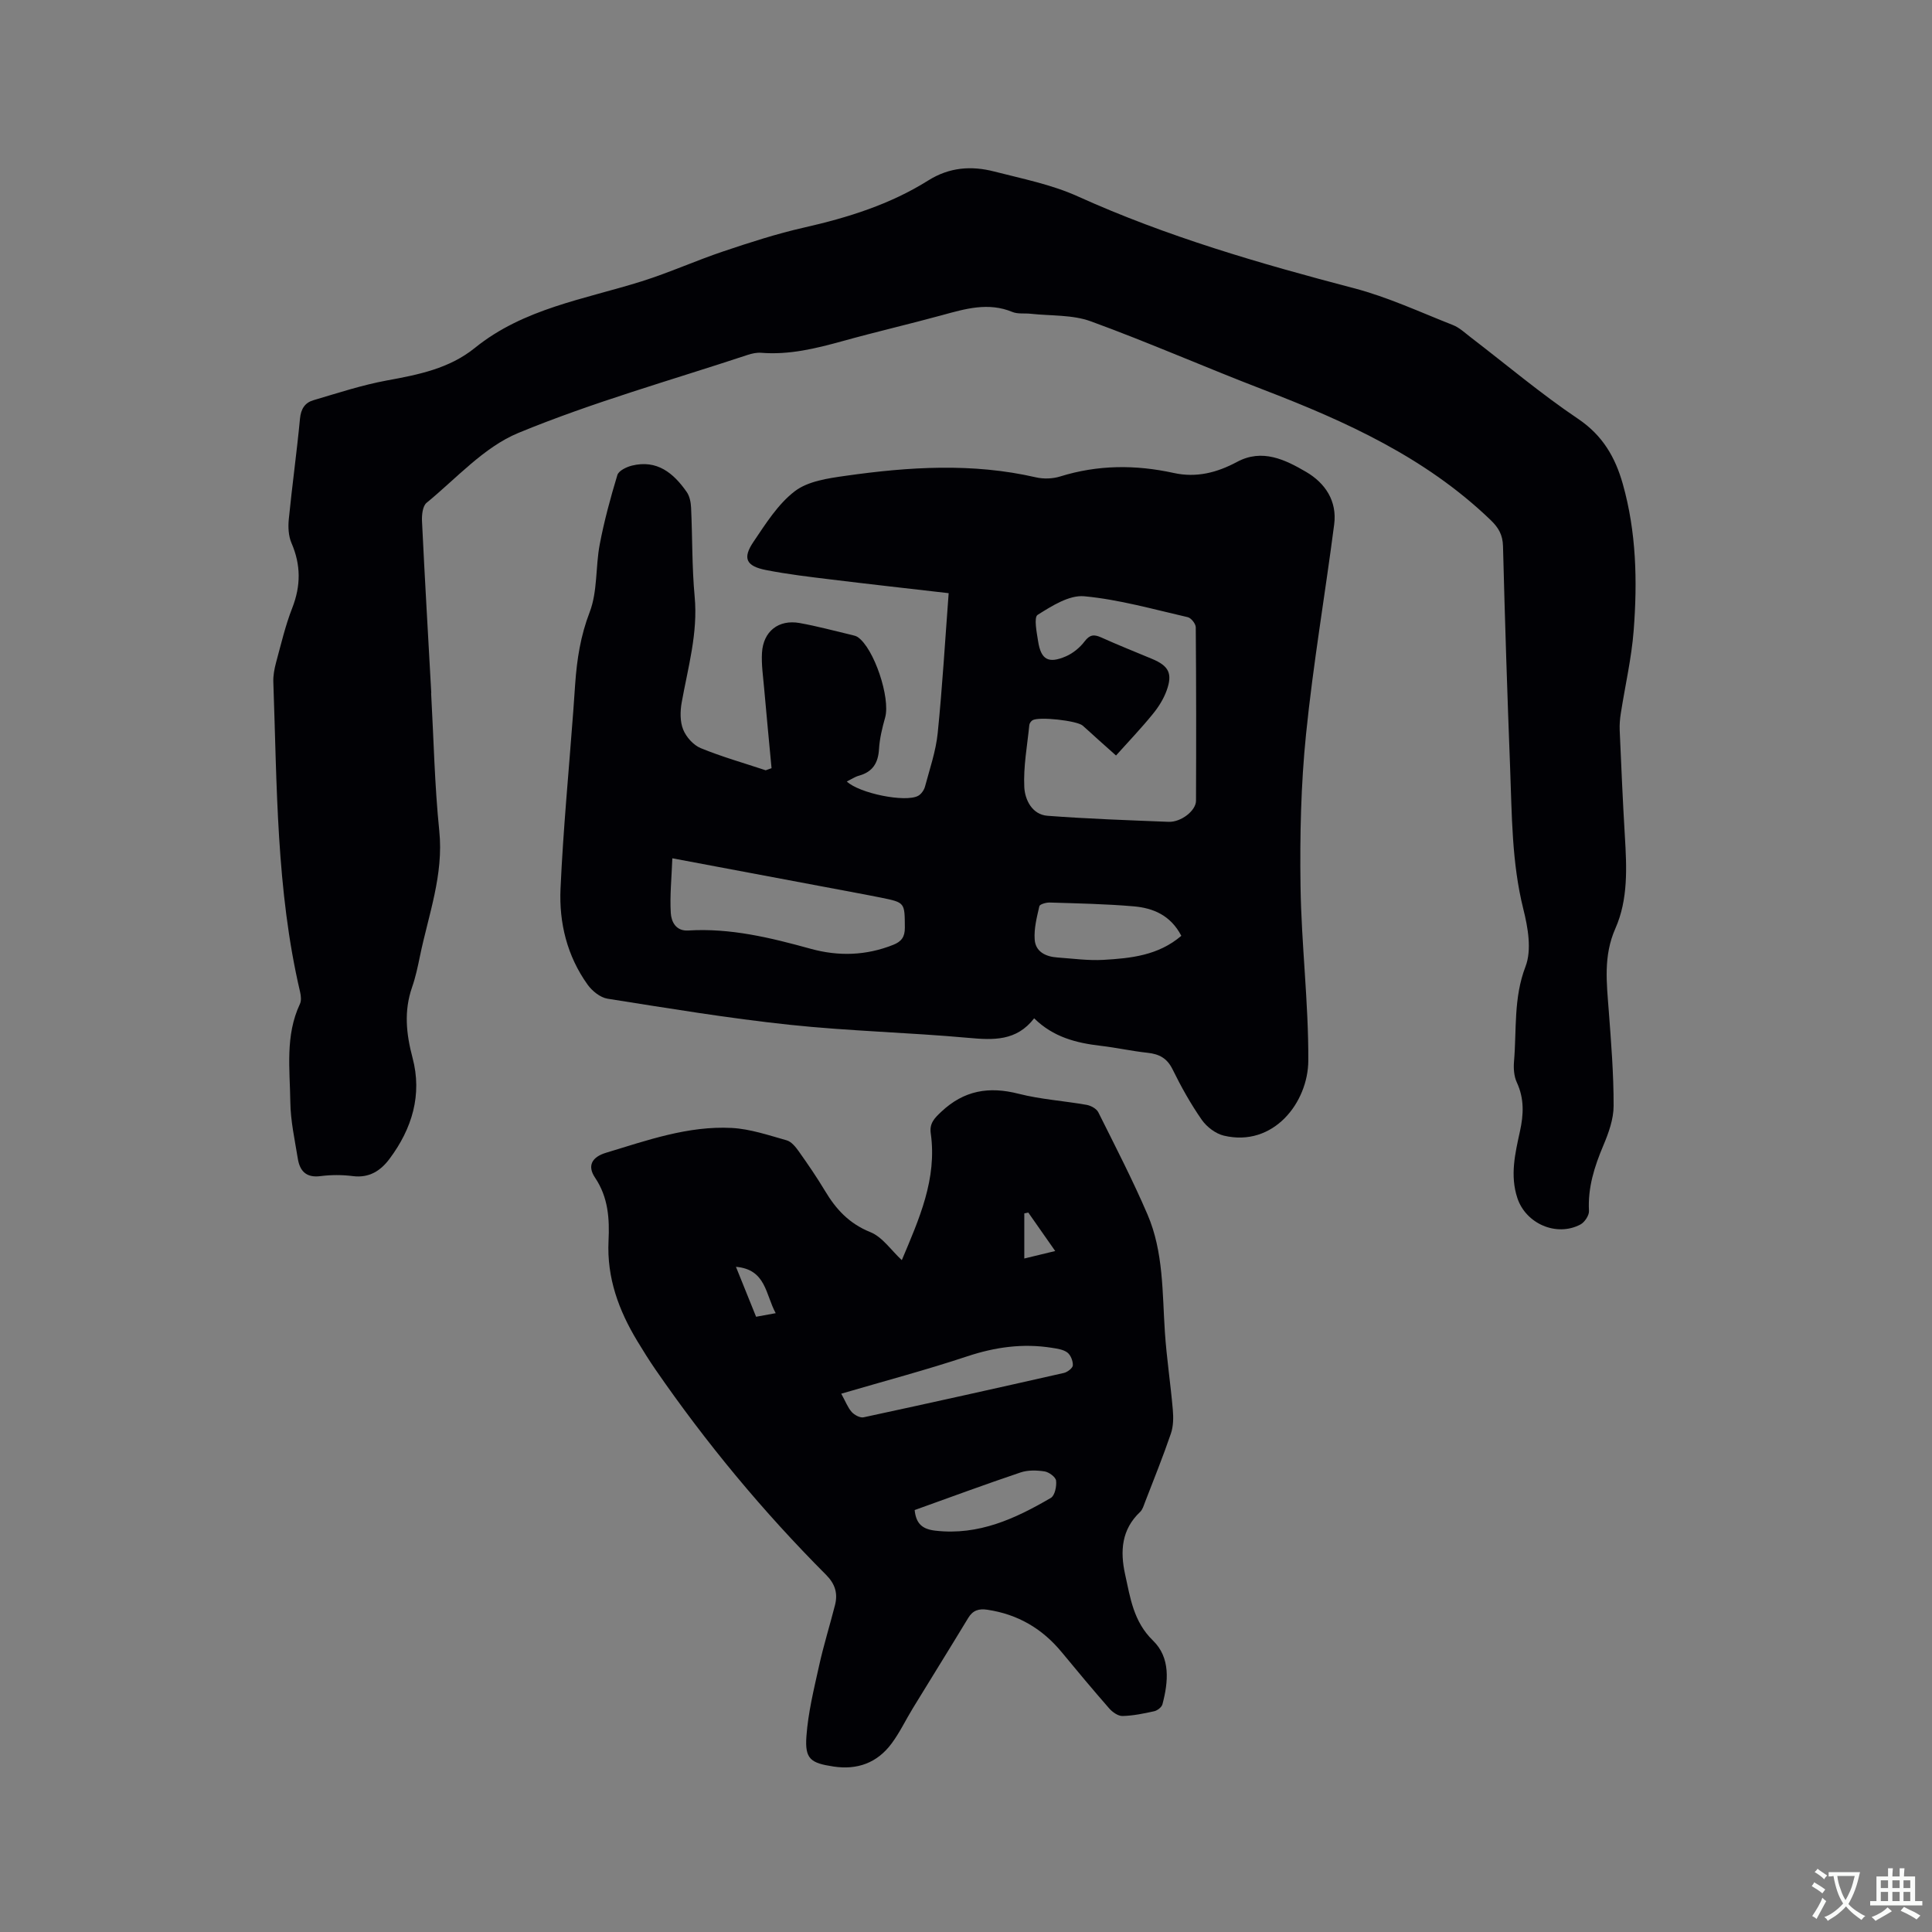 <svg enable-background="new 0 0 400 400" viewBox="0 0 400 400" xmlns="http://www.w3.org/2000/svg"><rect x="0" y="0" width="400" height="400" fill="#808080" stroke="none"/><g fill="#010105"><path d="m159.74 159.04c-.52-5.53-1.05-11.06-1.54-16.6-.21-2.42-.58-4.86-.44-7.27.25-4.45 3.43-6.96 7.79-6.18 3.64.65 7.23 1.63 10.84 2.48.41.1.84.2 1.18.42 3.39 2.3 6.82 12.62 5.69 16.66-.6 2.13-1.14 4.34-1.27 6.53-.17 2.88-1.3 4.72-4.13 5.51-.87.24-1.66.78-2.54 1.21 2.59 2.45 12.08 4.38 14.75 2.98.65-.34 1.24-1.19 1.44-1.92.98-3.67 2.25-7.33 2.63-11.07.97-9.56 1.53-19.17 2.27-28.98-8.14-.94-16.23-1.84-24.31-2.83-4.52-.55-9.05-1.08-13.51-1.96-4.13-.81-4.89-2.44-2.6-5.83 2.54-3.75 5.07-7.82 8.57-10.49 2.72-2.08 6.84-2.67 10.45-3.18 13.15-1.87 26.33-2.72 39.48.31 1.58.36 3.45.3 5-.18 7.79-2.43 15.61-2.46 23.5-.73 4.71 1.04 8.97-.06 13.13-2.29 5.2-2.79 9.94-.48 14.31 2.08 3.96 2.32 6.42 6.03 5.8 10.85-1.88 14.5-4.36 28.93-5.83 43.46-1.06 10.41-1.29 20.95-1.14 31.42.17 12.06 1.67 24.11 1.61 36.16-.04 8.64-7.2 17.97-17.5 15.52-1.71-.41-3.54-1.82-4.56-3.28-2.29-3.29-4.27-6.83-6.04-10.44-1.14-2.32-2.77-3.17-5.17-3.43-3.26-.35-6.48-1.07-9.74-1.45-5.03-.59-9.78-1.78-13.75-5.69-3.65 4.73-8.41 4.52-13.59 4.05-12.33-1.12-24.74-1.4-37.04-2.71-12.61-1.34-25.16-3.42-37.69-5.4-1.52-.24-3.2-1.6-4.14-2.92-4.23-5.9-5.92-12.77-5.6-19.85.55-12.27 1.73-24.51 2.64-36.76.14-1.9.26-3.81.4-5.71.36-5.05 1.11-9.9 2.99-14.78 1.66-4.31 1.2-9.39 2.09-14.05.92-4.84 2.22-9.63 3.65-14.35.27-.89 1.88-1.67 3.01-1.95 5.2-1.28 8.61 1.54 11.34 5.45.61.87.86 2.13.91 3.23.29 6.14.17 12.32.74 18.43.71 7.58-1.39 14.69-2.69 21.97-.32 1.81-.35 3.94.32 5.58.62 1.54 2.11 3.21 3.62 3.83 4.38 1.8 8.96 3.09 13.46 4.59.38-.15.79-.3 1.21-.44zm71.32-2.62c-1.8-1.61-2.82-2.51-3.83-3.42-1.02-.92-2.03-1.86-3.07-2.77-1.19-1.04-9.11-1.91-10.39-1.11-.31.19-.63.64-.66.99-.43 4.29-1.25 8.61-1.04 12.87.13 2.57 1.59 5.68 4.82 5.92 8.33.63 16.7.92 25.05 1.25 2.58.1 5.67-2.3 5.68-4.36.05-11.97.05-23.95-.05-35.92-.01-.73-.96-1.93-1.66-2.09-7.11-1.63-14.21-3.66-21.43-4.33-3.12-.29-6.72 2.01-9.65 3.85-.81.51-.19 3.62.1 5.48.6 3.8 2.13 4.67 5.75 3.11 1.48-.64 2.9-1.81 3.88-3.1 1.08-1.42 1.96-1.48 3.45-.81 3.47 1.57 7.01 2.97 10.52 4.44 3.44 1.44 4.29 3.01 3.01 6.55-.63 1.75-1.69 3.43-2.88 4.88-2.33 2.87-4.89 5.55-7.6 8.57zm-91.86 21.28c-.15 4.09-.54 7.74-.32 11.34.11 1.78 1.05 3.77 3.62 3.61 8.71-.54 17.03 1.49 25.32 3.78 5.78 1.6 11.5 1.43 17.13-.82 1.68-.67 2.4-1.62 2.39-3.55-.04-5.19.07-5.19-4.92-6.21-1.14-.23-2.28-.45-3.43-.67-12.88-2.42-25.76-4.84-39.79-7.48zm105.38 16.05c-2.23-4.27-5.84-5.75-9.84-6.1-5.78-.5-11.6-.61-17.41-.79-.74-.02-2.05.35-2.14.76-.52 2.26-1.13 4.61-.97 6.89.17 2.57 2.32 3.57 4.74 3.73 3.16.22 6.34.67 9.48.49 5.66-.33 11.36-.89 16.14-4.98z"/><path d="m89.26 143.48c.53 9.53.72 19.09 1.69 28.57.93 9.08-2.24 17.34-4 25.9-.45 2.18-.91 4.37-1.64 6.46-1.7 4.9-1.22 9.62.1 14.59 2.04 7.65-.09 14.67-4.76 20.92-1.85 2.48-4.21 4.01-7.6 3.58-2.19-.28-4.48-.28-6.67 0-3 .4-4.32-1.06-4.73-3.67-.62-3.86-1.49-7.74-1.54-11.62-.09-6.83-1.1-13.8 1.99-20.36.32-.68.21-1.69.03-2.48-4.95-21.12-4.77-42.69-5.54-64.17-.05-1.34.22-2.74.57-4.05 1.03-3.78 1.92-7.63 3.34-11.26 1.8-4.6 1.81-8.93-.15-13.46-.63-1.46-.72-3.3-.56-4.92.69-6.96 1.66-13.89 2.32-20.85.19-2 1.03-3.28 2.75-3.79 5.05-1.49 10.08-3.15 15.24-4.1 6.52-1.19 12.93-2.46 18.23-6.75 10.09-8.16 22.65-10.05 34.51-13.77 5.73-1.8 11.24-4.3 16.93-6.21 5.5-1.85 11.06-3.65 16.71-4.93 9.05-2.05 17.81-4.79 25.69-9.74 4.39-2.76 8.95-3.08 13.68-1.86 5.83 1.5 11.87 2.69 17.3 5.15 18.43 8.33 37.69 13.91 57.17 19.01 7.02 1.84 13.71 4.96 20.5 7.63 1.34.53 2.47 1.61 3.64 2.51 7.4 5.67 14.55 11.71 22.27 16.91 5.08 3.42 7.69 7.95 9.25 13.47 2.81 9.94 3.04 20.12 2.26 30.29-.44 5.78-1.78 11.48-2.67 17.23-.18 1.14-.28 2.32-.23 3.47.32 7.31.63 14.62 1.07 21.92.39 6.5.7 13.11-1.96 19.12-2.53 5.71-1.8 11.32-1.37 17.1.49 6.54 1.02 13.09 1 19.64 0 2.75-1.04 5.63-2.14 8.23-1.84 4.36-3.22 8.7-2.96 13.52.05.93-.91 2.36-1.79 2.82-4.97 2.6-11.28-.2-13.03-5.47-1.56-4.69-.47-9.26.52-13.79.78-3.52.92-6.81-.64-10.17-.59-1.27-.7-2.9-.58-4.32.56-6.56-.13-13.14 2.38-19.67 1.32-3.43.51-8.07-.45-11.89-2.42-9.69-2.36-19.53-2.74-29.36-.59-15.26-1.08-30.52-1.47-45.78-.06-2.35-.92-3.83-2.56-5.41-13.45-12.94-29.97-20.43-47.08-27-11.95-4.59-23.68-9.76-35.69-14.14-3.83-1.4-8.29-1.11-12.46-1.57-1.26-.14-2.66.09-3.78-.37-5-2.07-9.74-.66-14.56.66-6.84 1.87-13.76 3.47-20.59 5.37-5.54 1.53-11.06 2.89-16.88 2.42-.92-.07-1.91.15-2.79.44-15.87 5.25-32.05 9.79-47.46 16.15-7.13 2.94-12.83 9.41-19.01 14.47-.82.67-1.01 2.51-.95 3.79.57 11.86 1.27 23.72 1.92 35.57 0 .02-.01.02-.03.02z"/><path d="m186.71 260.9c3.57-8.49 7.34-16.8 5.99-26.27-.29-2.04.75-3.12 2.19-4.46 4.69-4.42 9.86-5.29 15.99-3.72 4.6 1.17 9.41 1.47 14.1 2.3.88.16 2.04.79 2.41 1.53 3.5 7.01 7.1 13.98 10.19 21.17 3.33 7.75 3.05 16.15 3.6 24.39.36 5.36 1.18 10.69 1.64 16.05.14 1.62.12 3.4-.4 4.92-1.64 4.8-3.55 9.52-5.38 14.26-.26.68-.49 1.49-.99 1.96-3.87 3.64-4.16 8.14-3.11 12.92 1.08 4.9 1.74 9.79 5.77 13.71 3.65 3.54 3.2 8.53 1.96 13.2-.16.6-1.04 1.28-1.69 1.43-2.17.48-4.38.94-6.58.99-.92.02-2.09-.81-2.76-1.58-3.35-3.83-6.61-7.74-9.85-11.66-4.02-4.87-9.08-7.82-15.35-8.76-1.79-.27-3.02.11-3.98 1.7-3.78 6.24-7.64 12.44-11.45 18.67-1.49 2.43-2.72 5.05-4.42 7.33-2.97 4-7.08 5.51-12.03 4.76-4.73-.72-5.94-1.54-5.6-6.25.35-4.91 1.55-9.77 2.62-14.6.93-4.23 2.23-8.38 3.3-12.58.61-2.41.04-4.36-1.85-6.26-13.05-13.09-24.82-27.27-35.32-42.5-1.32-1.92-2.56-3.9-3.76-5.89-3.85-6.37-6.33-13.1-5.96-20.74.22-4.55-.04-9.02-2.8-13.11-1.66-2.47-.61-4.27 2.27-5.14 8.51-2.57 16.99-5.61 26.03-5.14 3.83.2 7.64 1.51 11.38 2.56.97.27 1.85 1.36 2.49 2.26 1.9 2.68 3.76 5.39 5.45 8.21 2.27 3.8 4.99 6.76 9.34 8.52 2.51.98 4.33 3.75 6.56 5.82zm-12.54 27.65c.9 1.62 1.35 2.87 2.17 3.79.56.62 1.73 1.25 2.45 1.1 13.85-2.98 27.68-6.06 41.49-9.19.73-.17 1.82-1.01 1.84-1.57.04-.9-.45-2.14-1.14-2.66-.86-.64-2.14-.8-3.26-.98-5.97-.94-11.69-.14-17.45 1.77-8.49 2.82-17.16 5.12-26.1 7.74zm15.2 24.09c.29 2.91 1.67 3.97 4.3 4.27 8.94 1.03 16.54-2.49 23.89-6.78.83-.48 1.23-2.41 1.09-3.58-.09-.75-1.46-1.76-2.38-1.91-1.62-.25-3.46-.3-4.99.22-7.28 2.45-14.5 5.12-21.91 7.78zm-28.77-40.76c-2.13-3.91-1.99-9.06-8.23-9.6 1.5 3.71 2.82 6.98 4.17 10.34 1.43-.26 2.54-.46 4.06-.74zm52.3-20.83c-.28.06-.56.11-.83.17v9.34c2.05-.5 4.03-.97 6.4-1.55-2.02-2.88-3.79-5.42-5.57-7.96z"/></g><path d="m377.9 391.2c-.2.3-.4.5-.6.8-.7-.6-1.4-1-2.2-1.5.2-.3.4-.5.5-.8.6.4 1.4.8 2.3 1.5zm-1.8 6.1c-.2-.2-.5-.4-.9-.6.4-.6.8-1.2 1.2-1.9s.7-1.3.9-1.9c.3.3.5.5.8.7-.7 1.3-1.4 2.6-2 3.7zm2.2-9c-.3.3-.5.5-.6.8-.6-.6-1.3-1.1-2-1.5.3-.3.5-.5.6-.7.6.5 1.3.9 2 1.4zm.3.2v-.9h2 4.5c-.3 1.3-.6 2.5-1 3.6s-.9 2.1-1.4 3c.4.5 1 1 1.6 1.4s1.2.8 1.9 1.1c-.3.2-.5.4-.8.8-.4-.3-1-.7-1.6-1.2s-1.2-1.1-1.6-1.6c-.5.6-1.1 1.1-1.7 1.6s-1.4.9-2.1 1.4c-.1-.3-.3-.5-.7-.8.6-.2 1.2-.5 1.9-1s1.4-1.1 2-1.8c-.5-.8-.9-1.6-1.2-2.5s-.6-2-.8-3.2c-.4.1-.7.1-1 .1zm2.5 2.7c.3 1 .7 1.7 1 2.2.3-.5.6-1.1 1-2s.6-1.9.9-3h-3.2-.4c.1.9.3 1.8.7 2.8z" fill="#fafbfa"/><path d="m396.5 388.5v1.5 3.6h1.5v.9c-.4 0-1 0-1.7 0h-7.9c-.5 0-.9 0-1.2 0v-.9h1.3v-3.5c0-.7 0-1.2 0-1.6h2.4c0-.8 0-1.4 0-1.7h1c0 .3-.1.8-.1 1.7h1.5c0-.8 0-1.4 0-1.7h1c0 .3-.1.9-.1 1.7zm-8.2 9.2c-.2-.3-.5-.5-.8-.8.8-.3 1.4-.6 1.9-.9s1-.7 1.4-1.1c.3.3.6.5.9.8-1.6 1-2.8 1.6-3.4 2zm2.6-6.8v-1.6h-1.5v1.6zm0 2.7v-1.9h-1.5v1.9zm2.4-2.7v-1.6h-1.5v1.6zm0 2.7v-1.9h-1.5v1.9zm.2 2 .7-.8c.4.2.9.5 1.6.8s1.3.7 1.8 1c-.3.3-.5.5-.8.8-.4-.3-1.5-1-3.3-1.8zm2-4.7v-1.6h-1.4v1.6zm0 2.7v-1.9h-1.4v1.9z" fill="#fafbfa"/></svg>